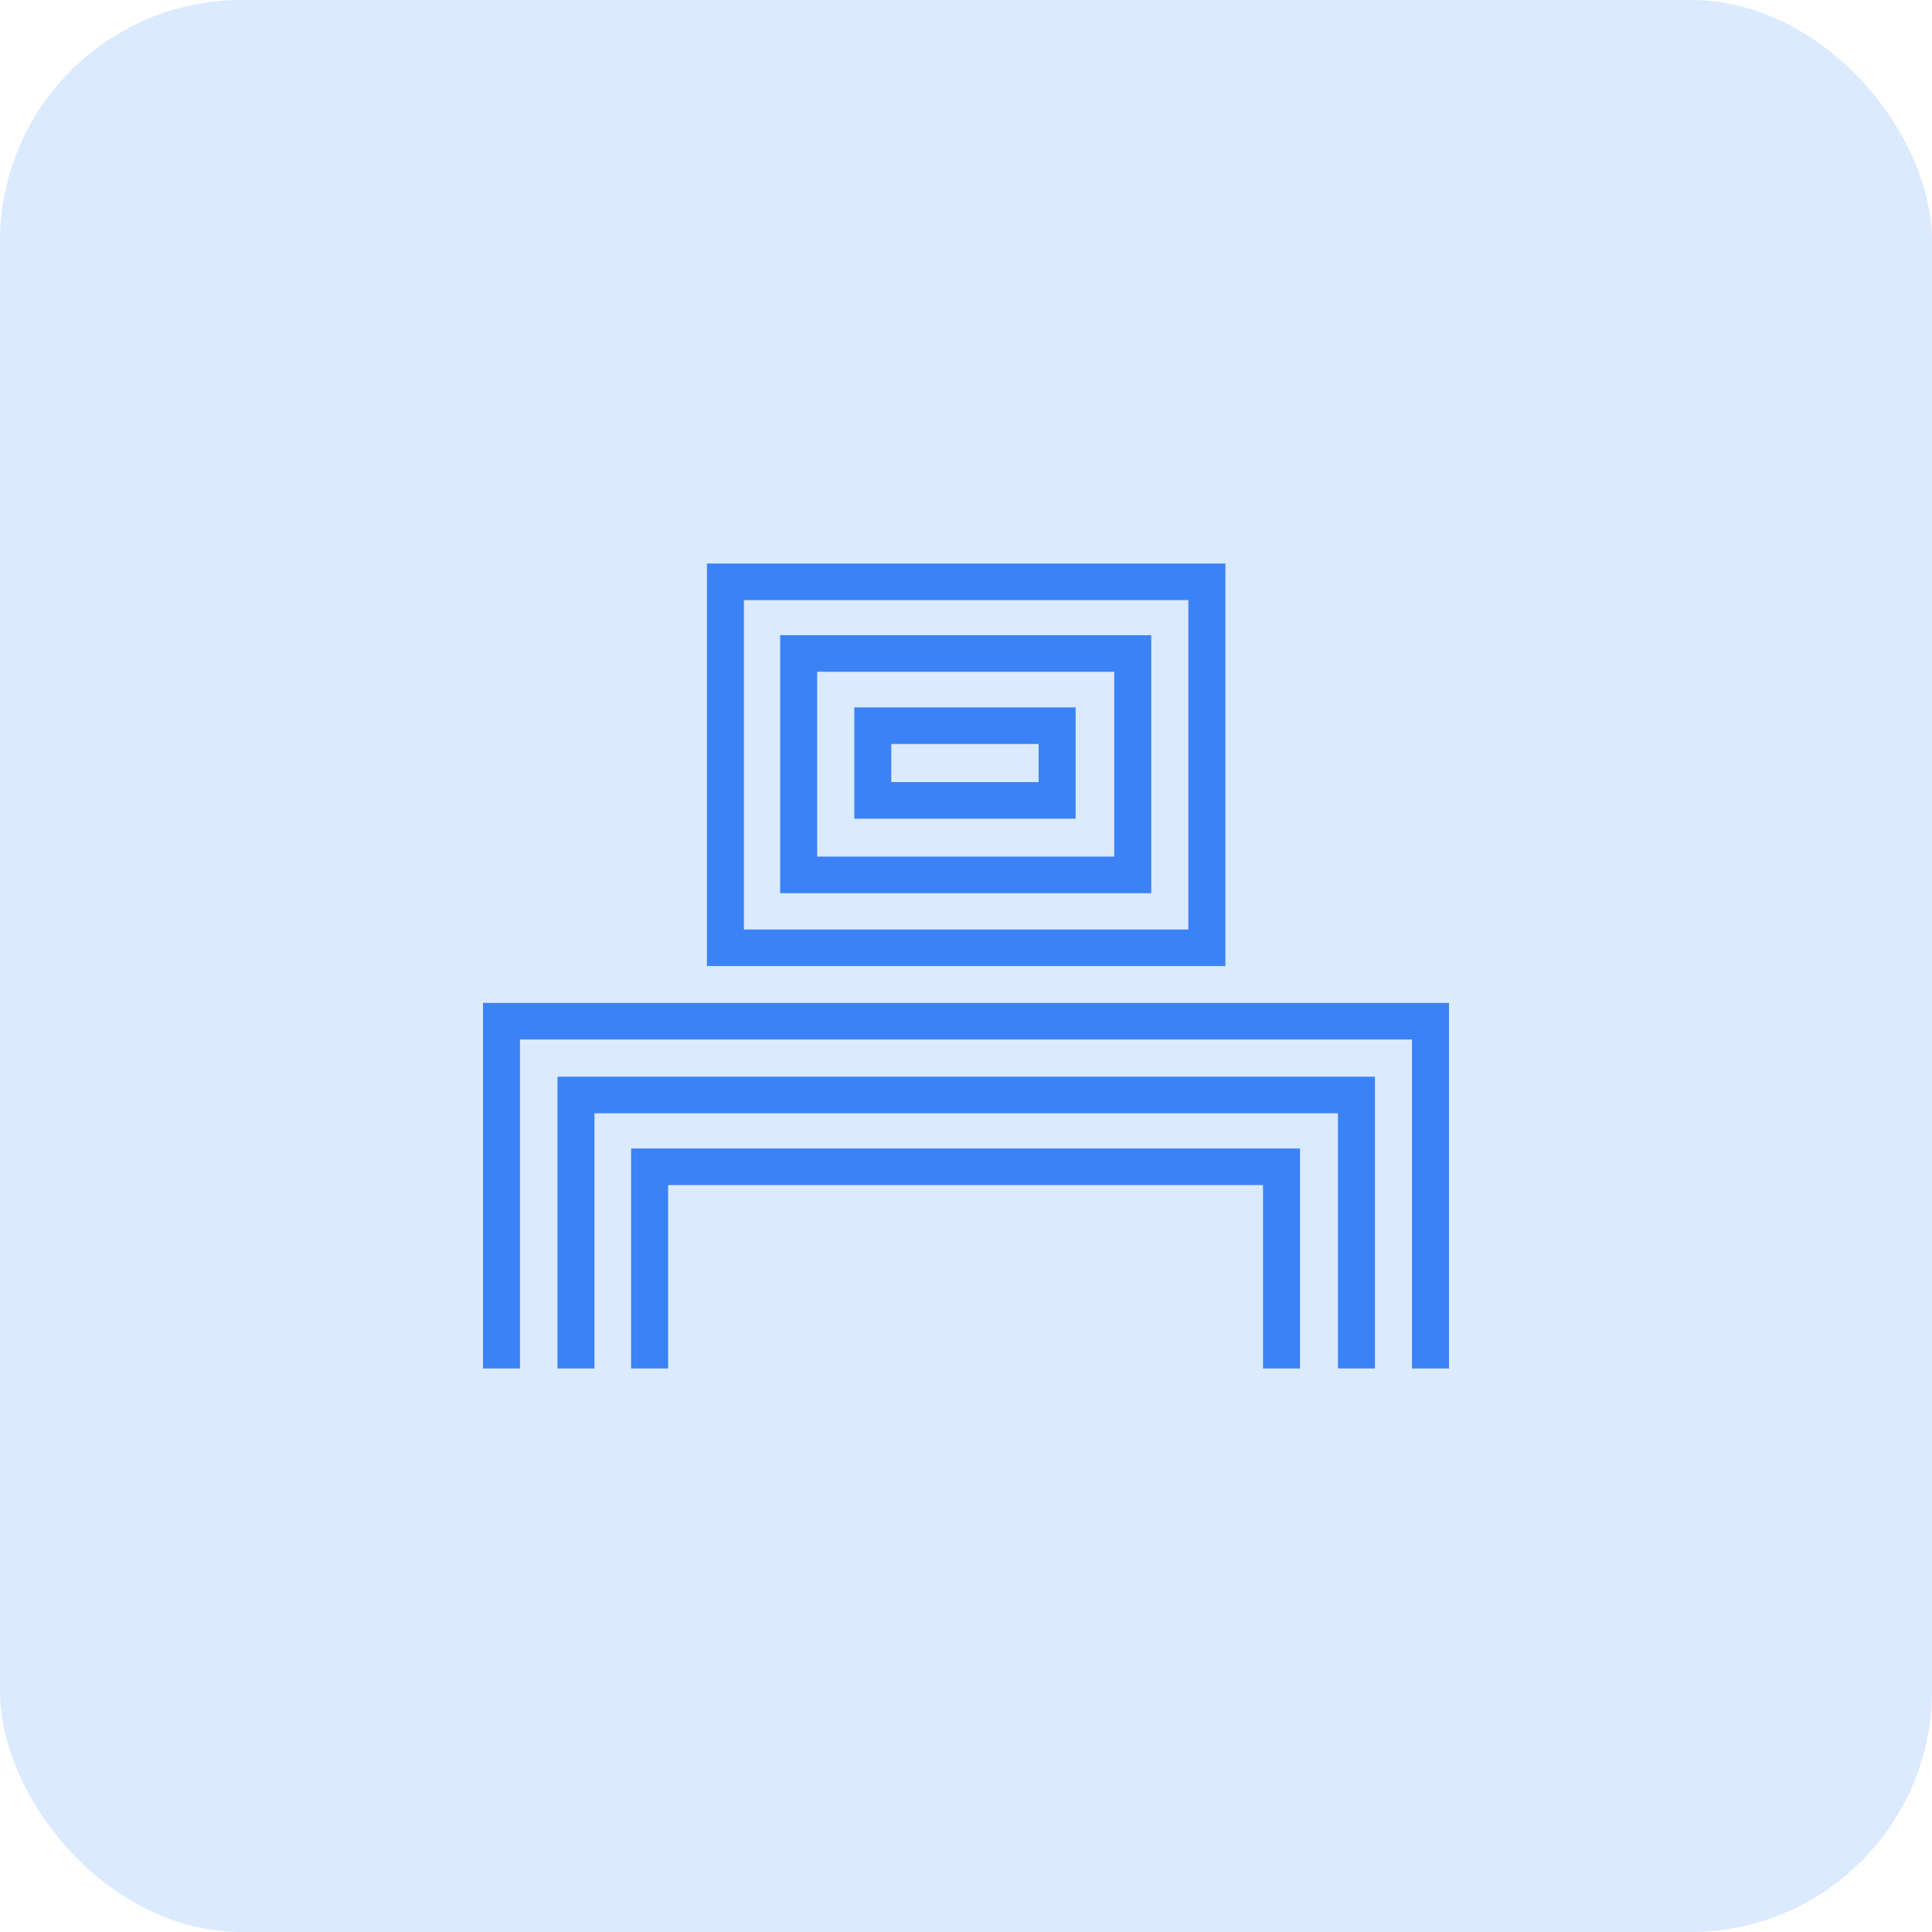 <svg width="48" height="48" viewBox="0 0 48 48" fill="none" xmlns="http://www.w3.org/2000/svg">
<rect width="48" height="48" rx="6" fill="#DBEAFE"/>
<g clip-path="url(#clip0)">
<path d="M31.38 29.443V34H32.298V28.534H15.68V34H16.599V29.443H31.38Z" fill="#3B82F6"/>
<path d="M14.769 34V27.66H33.241V34H34.16V26.751H13.85V34H14.769Z" fill="#3B82F6"/>
<path d="M12.919 34V25.825H35.081V34H36V24.916H12V34H12.919Z" fill="#3B82F6"/>
<path d="M29.525 14.909V23.092H18.483V14.909H29.525ZM30.444 14H17.564V24.001H30.444V14Z" fill="#3B82F6"/>
<path d="M27.683 16.69V21.282H20.302V16.69H27.683ZM28.602 15.781H19.383V22.191H28.602V15.781Z" fill="#3B82F6"/>
<path d="M25.804 18.484V19.431H22.144V18.484H25.804ZM26.723 17.575H21.225V20.34H26.723V17.575Z" fill="#3B82F6"/>
</g>
<defs>
<clipPath id="clip0">
<rect width="24" height="20" fill="white" transform="translate(12 14)"/>
</clipPath>
</defs>
</svg>
